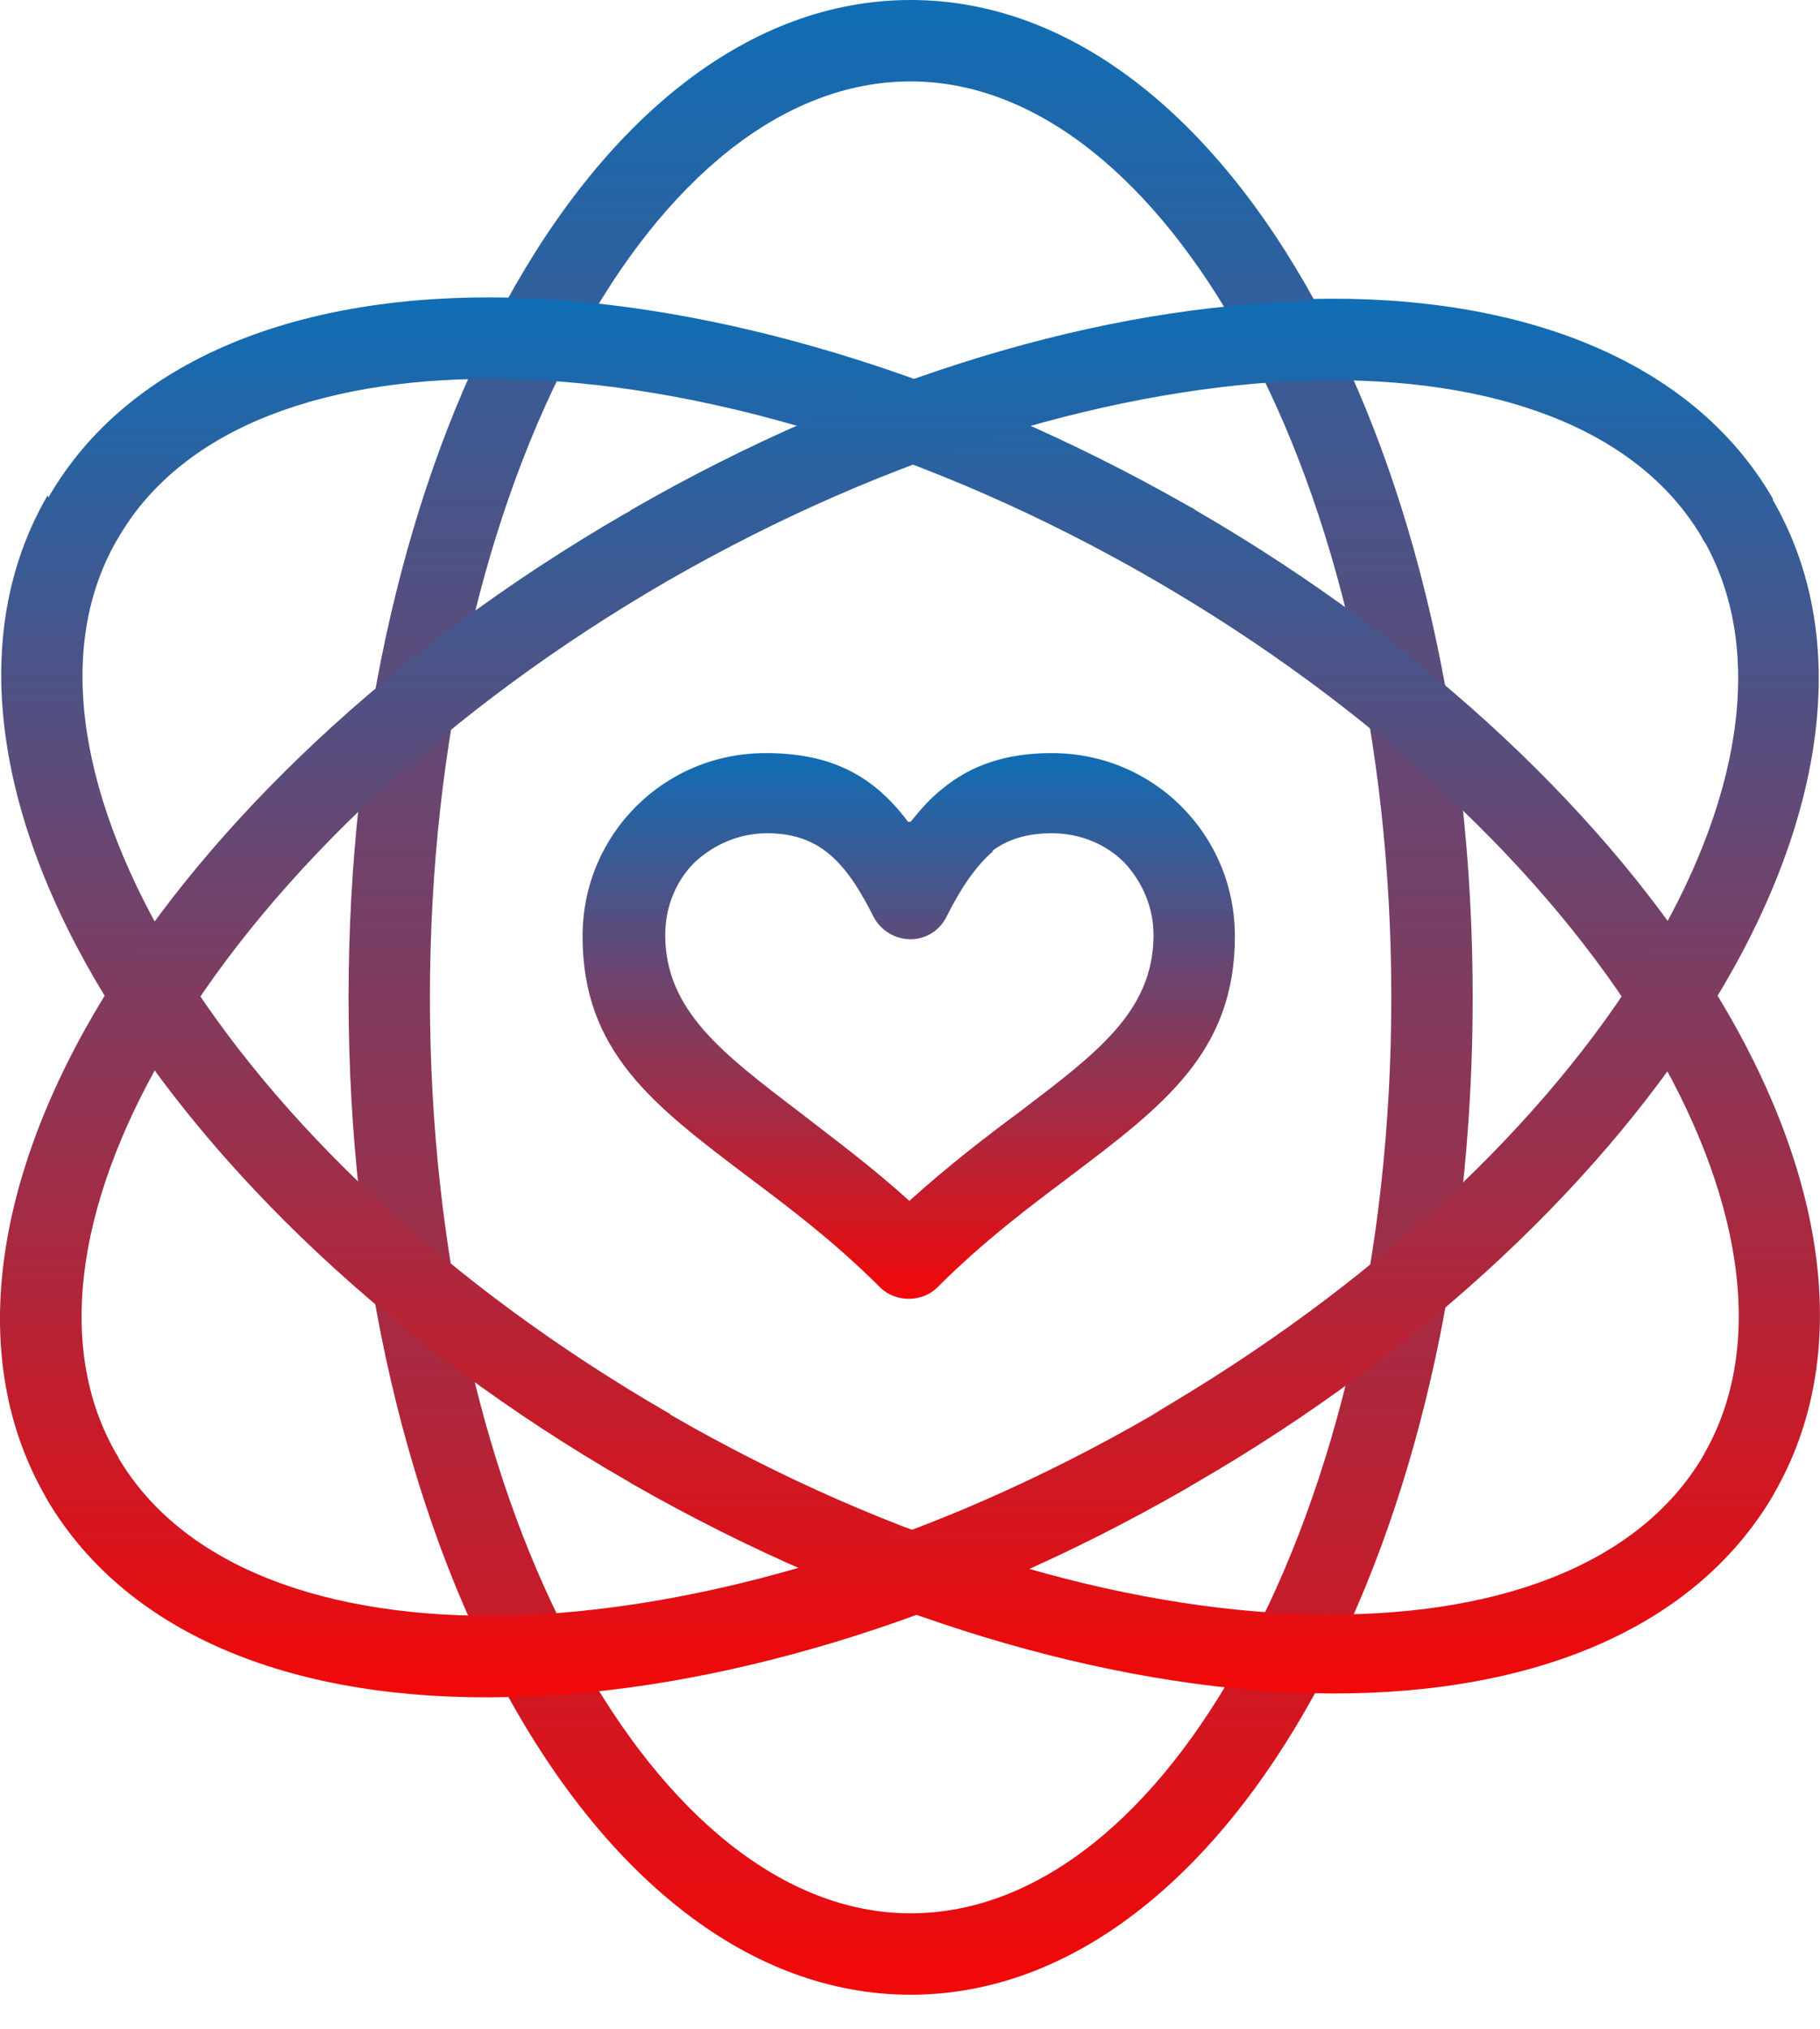 <svg width="35" height="39" viewBox="0 0 35 39" fill="none" xmlns="http://www.w3.org/2000/svg">
<path d="M17.512 0C20.593 0 23.332 2.225 25.289 5.796C27.172 9.244 28.321 13.964 28.321 19.172C28.321 24.381 27.172 29.101 25.289 32.549C23.332 36.12 20.593 38.345 17.512 38.345C14.431 38.345 11.692 36.12 9.736 32.549C7.852 29.101 6.703 24.381 6.703 19.172C6.703 13.964 7.852 9.244 9.736 5.796C11.692 2.225 14.431 0 17.512 0ZM23.919 6.554C22.232 3.473 19.957 1.565 17.512 1.565C15.042 1.565 12.768 3.473 11.105 6.554C9.344 9.782 8.268 14.233 8.268 19.172C8.268 24.112 9.344 28.587 11.105 31.791C12.792 34.872 15.067 36.78 17.512 36.78C19.982 36.78 22.256 34.872 23.919 31.791C25.68 28.563 26.756 24.112 26.756 19.172C26.756 14.233 25.68 9.757 23.919 6.554Z" fill="url(#paint0_linear_2144_110)"/>
<path d="M0.931 9.562C2.472 6.896 5.773 5.624 9.832 5.722C13.721 5.82 18.367 7.165 22.867 9.733C22.916 9.757 22.965 9.782 22.989 9.806C27.464 12.398 30.961 15.749 32.991 19.075C35.118 22.547 35.657 26.044 34.116 28.71C34.116 28.734 34.091 28.734 34.091 28.759C32.526 31.4 29.274 32.647 25.214 32.549C21.326 32.451 16.68 31.106 12.18 28.538C12.131 28.514 12.107 28.489 12.058 28.465C7.558 25.873 4.061 22.498 2.031 19.172C-0.096 15.7 -0.634 12.203 0.907 9.537V9.513L0.931 9.562ZM9.784 7.287C6.311 7.214 3.548 8.192 2.3 10.295C2.276 10.344 2.252 10.369 2.227 10.418C1.029 12.545 1.567 15.431 3.376 18.414C5.284 21.544 8.585 24.699 12.865 27.169C12.865 27.169 12.889 27.169 12.889 27.193C17.169 29.663 21.571 30.959 25.239 31.033C28.736 31.106 31.499 30.104 32.746 28C32.746 27.976 32.771 27.976 32.771 27.951C33.994 25.824 33.48 22.889 31.67 19.906C29.763 16.776 26.437 13.597 22.158 11.127C17.878 8.657 13.452 7.361 9.784 7.287Z" fill="url(#paint1_linear_2144_110)"/>
<path d="M32.723 10.32C31.476 8.217 28.712 7.239 25.24 7.312C21.572 7.41 17.17 8.681 12.866 11.151C8.586 13.621 5.26 16.8 3.353 19.931C1.519 22.914 1.005 25.849 2.253 27.976C2.253 27.976 2.277 28.001 2.277 28.025C3.524 30.128 6.288 31.131 9.785 31.058C13.453 30.96 17.855 29.688 22.134 27.218C26.414 24.748 22.159 27.218 22.159 27.194C26.414 24.724 29.739 21.569 31.647 18.439C33.457 15.48 33.97 12.57 32.796 10.442C32.772 10.418 32.747 10.369 32.723 10.32ZM25.191 5.747C29.25 5.649 32.552 6.921 34.093 9.586V9.611C35.633 12.276 35.095 15.773 32.968 19.246C30.938 22.572 27.441 25.946 22.941 28.539C22.892 28.563 22.868 28.587 22.819 28.612C18.319 31.204 13.673 32.549 9.785 32.623C5.725 32.72 2.473 31.473 0.908 28.832C0.908 28.808 0.883 28.808 0.883 28.783C-0.658 26.118 -0.12 22.621 2.008 19.148C4.038 15.822 7.535 12.472 12.01 9.88C12.059 9.855 12.108 9.831 12.132 9.806C16.632 7.214 21.278 5.869 25.166 5.796L25.191 5.747Z" fill="url(#paint2_linear_2144_110)"/>
<path d="M17.512 15.798C17.708 15.553 17.904 15.333 18.124 15.162C18.686 14.697 19.371 14.477 20.227 14.477C21.205 14.477 22.085 14.868 22.721 15.504C23.357 16.14 23.748 17.02 23.748 17.998C23.748 20.224 22.379 21.251 20.569 22.62C19.787 23.207 18.906 23.868 18.026 24.748C17.733 25.041 17.219 25.041 16.925 24.748C16.045 23.868 15.165 23.207 14.382 22.62C12.573 21.251 11.203 20.224 11.203 17.998C11.203 17.02 11.594 16.14 12.23 15.504C12.866 14.868 13.746 14.477 14.725 14.477C15.996 14.477 16.803 14.917 17.463 15.798H17.512ZM19.102 16.36C18.784 16.629 18.491 17.045 18.197 17.632C18.124 17.778 18.002 17.901 17.855 17.974C17.463 18.17 16.999 17.998 16.803 17.632C16.265 16.556 15.752 16.018 14.749 16.018C14.211 16.018 13.722 16.238 13.355 16.58C13.013 16.922 12.793 17.412 12.793 17.974C12.793 19.417 13.893 20.248 15.336 21.349C15.996 21.862 16.73 22.4 17.488 23.085C18.246 22.4 18.98 21.838 19.64 21.349C21.083 20.248 22.183 19.441 22.183 17.974C22.183 17.436 21.963 16.947 21.621 16.58C21.278 16.238 20.789 16.018 20.227 16.018C19.738 16.018 19.371 16.14 19.078 16.36H19.102Z" fill="url(#paint3_linear_2144_110)"/>
<defs>
<linearGradient id="paint0_linear_2144_110" x1="17.512" y1="0" x2="17.512" y2="38.345" gradientUnits="userSpaceOnUse">
<stop stop-color="#0F6EB5"/>
<stop offset="1" stop-color="#F20808"/>
</linearGradient>
<linearGradient id="paint1_linear_2144_110" x1="17.511" y1="5.717" x2="17.511" y2="32.554" gradientUnits="userSpaceOnUse">
<stop stop-color="#0F6EB5"/>
<stop offset="1" stop-color="#F20808"/>
</linearGradient>
<linearGradient id="paint2_linear_2144_110" x1="17.488" y1="5.742" x2="17.488" y2="32.628" gradientUnits="userSpaceOnUse">
<stop stop-color="#0F6EB5"/>
<stop offset="1" stop-color="#F20808"/>
</linearGradient>
<linearGradient id="paint3_linear_2144_110" x1="17.476" y1="14.477" x2="17.476" y2="24.968" gradientUnits="userSpaceOnUse">
<stop stop-color="#0F6EB5"/>
<stop offset="1" stop-color="#F20808"/>
</linearGradient>
</defs>
</svg>
